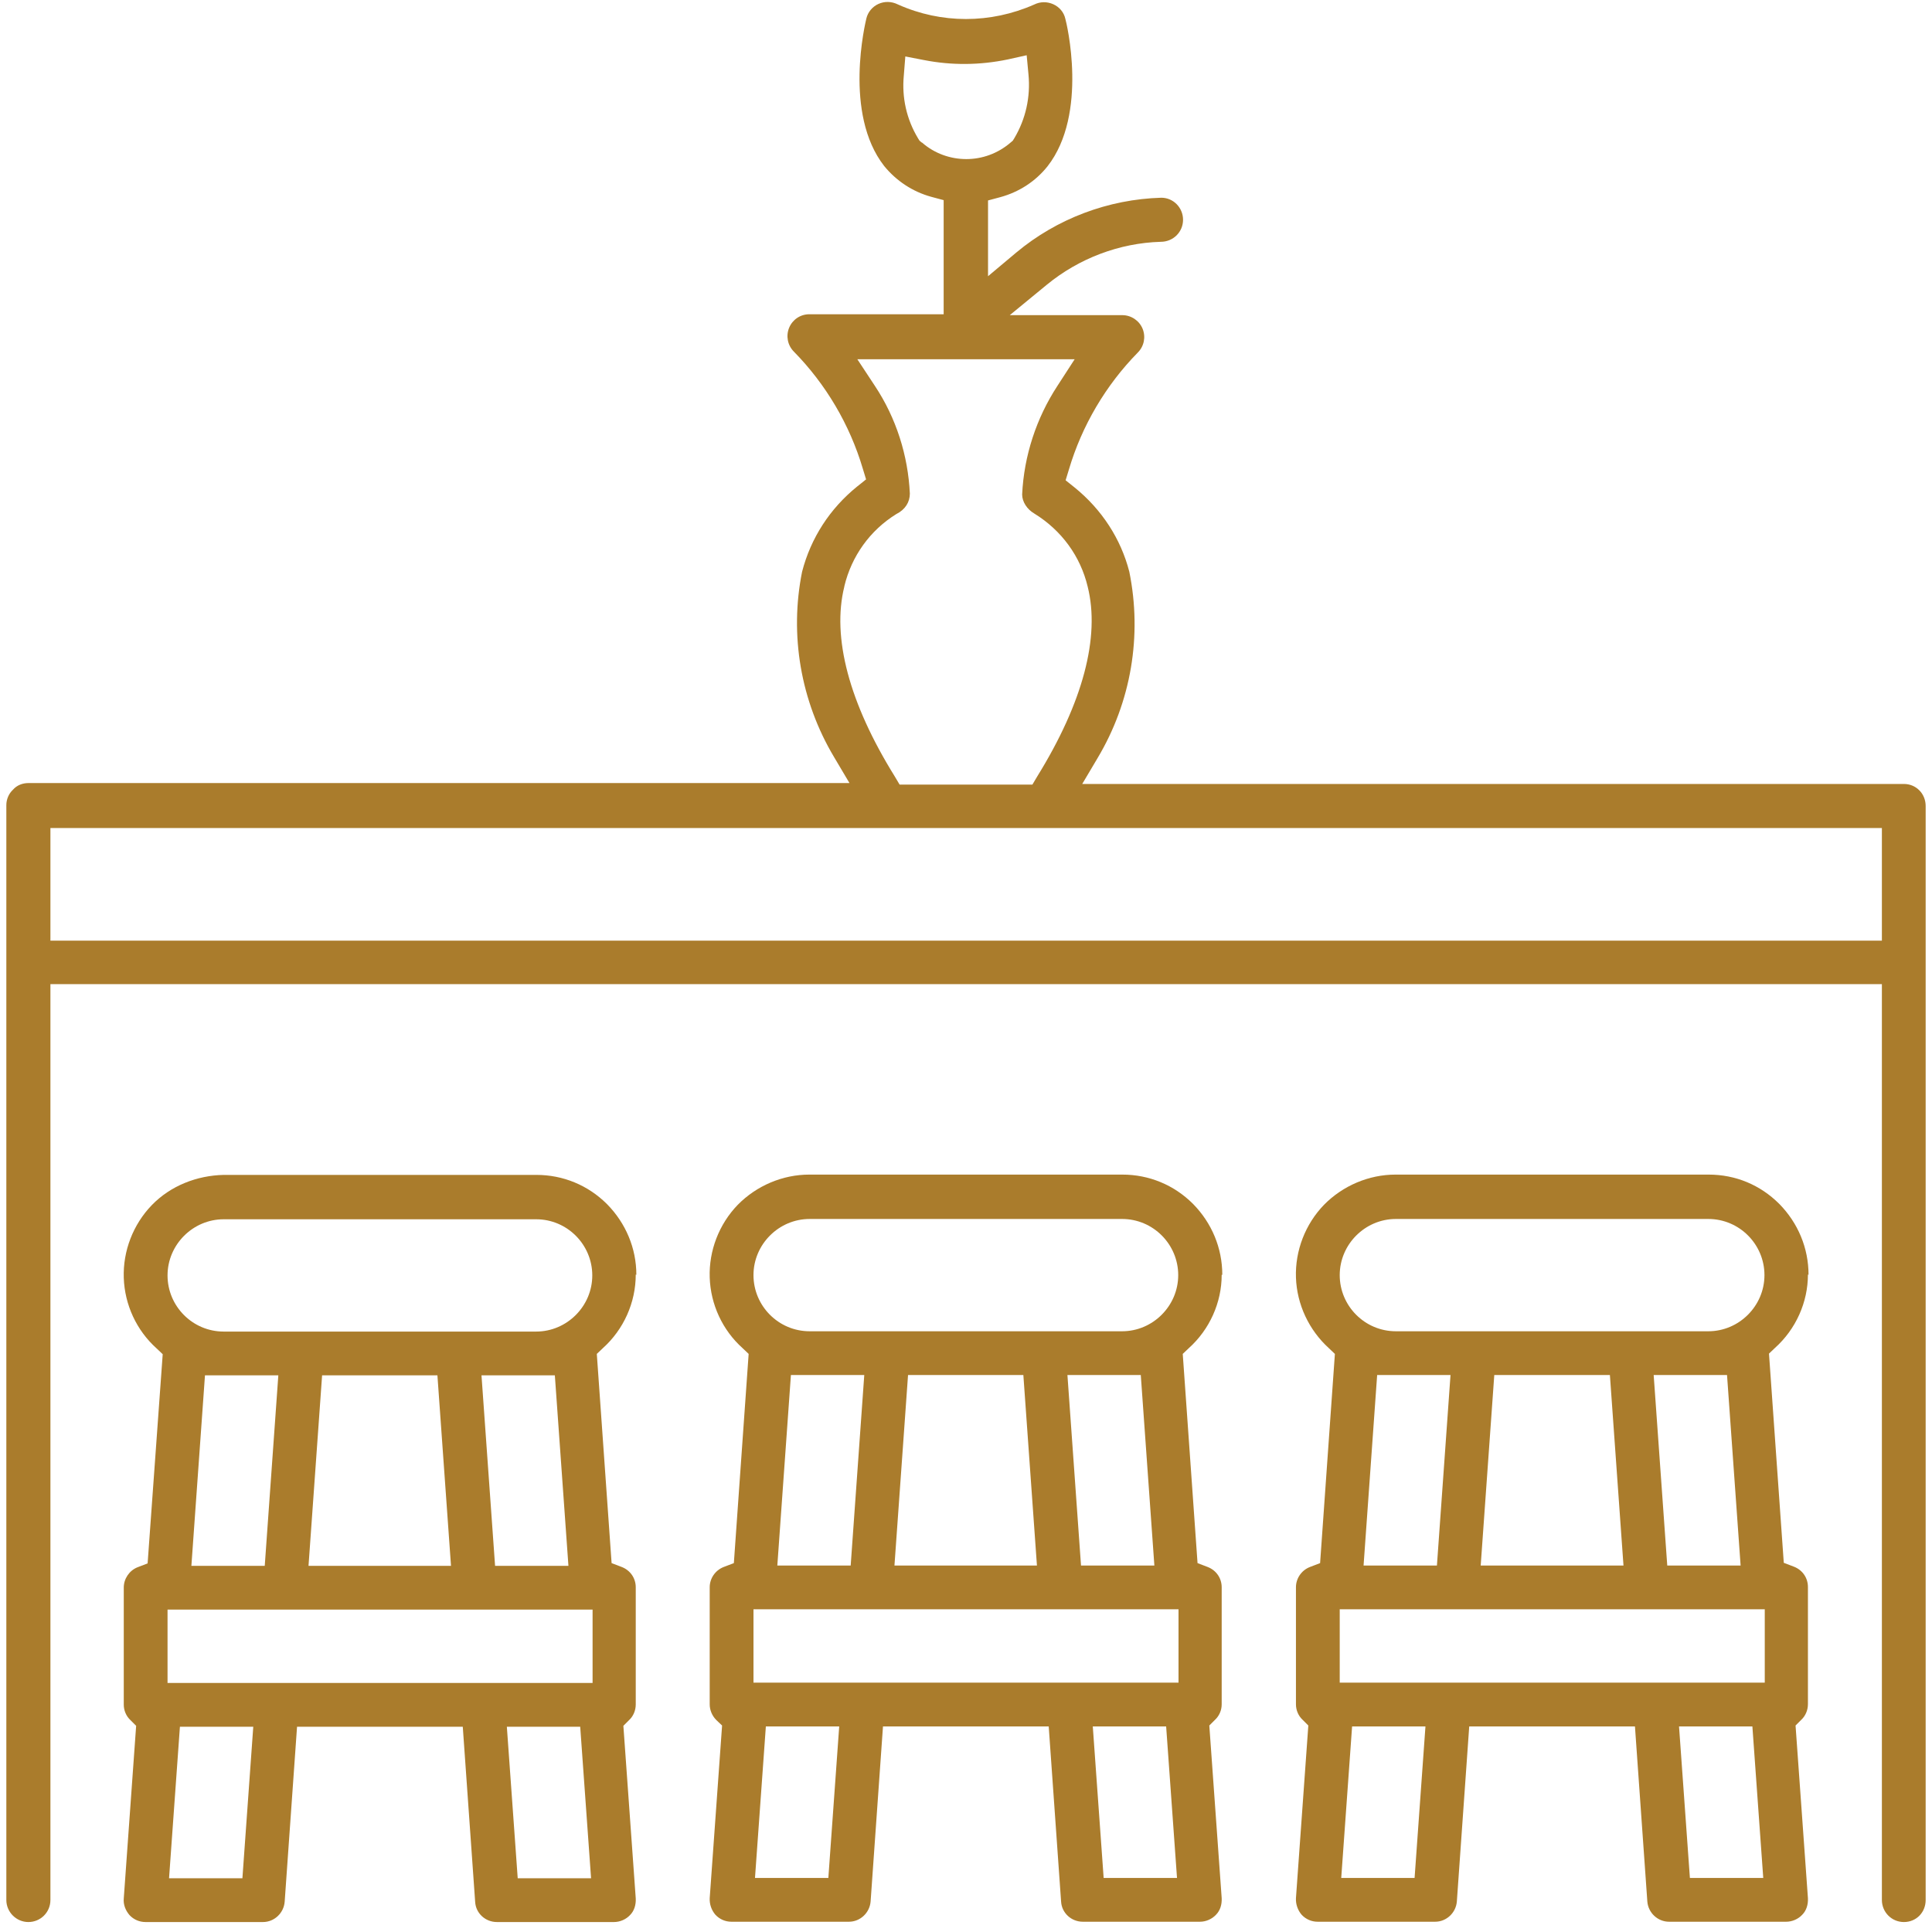 <?xml version="1.0" encoding="UTF-8"?> <svg xmlns="http://www.w3.org/2000/svg" id="Layer_1" viewBox="0 0 64 64"><defs><style>.cls-1{fill:none;}.cls-2{fill:#aa7c2c;}</style></defs><polygon class="cls-1" points="37.42 58.33 37.62 61.08 37.77 61.08 37.57 58.33 37.42 58.33"></polygon><polygon class="cls-1" points="30.09 45.55 29.64 51.86 34.37 51.86 33.91 45.55 30.09 45.55"></polygon><rect class="cls-1" x="26.1" y="54.45" width="11.81" height=".16"></rect><path class="cls-1" d="M24.96,55.74h14.08v-2.43h-14.08v2.43Zm.57-1.86h12.95v1.3h-12.95v-1.3Z"></path><polygon class="cls-1" points="26.21 45.55 25.76 51.86 28.18 51.86 28.63 45.55 26.21 45.55"></polygon><polygon class="cls-1" points="56.84 58.33 57.03 61.08 57.18 61.08 56.99 58.33 56.84 58.33"></polygon><polygon class="cls-1" points="45.65 61.08 45.8 61.08 46 58.33 45.85 58.33 45.65 61.08"></polygon><path class="cls-1" d="M37.18,40.94h-10.35c-.72,0-1.3,.58-1.3,1.3s.58,1.29,1.3,1.29h10.35c.72,0,1.3-.58,1.3-1.29s-.58-1.3-1.3-1.3Z"></path><polygon class="cls-1" points="37.8 45.55 35.37 45.55 35.82 51.86 38.25 51.86 37.8 45.55"></polygon><polygon class="cls-1" points="17.18 46.68 17.47 50.72 17.61 50.72 17.32 46.68 17.18 46.68"></polygon><polygon class="cls-1" points="11.2 46.11 10.83 51.29 14.34 51.29 13.97 46.11 11.2 46.11"></polygon><polygon class="cls-1" points="8 46.68 7.85 46.68 7.56 50.72 7.71 50.72 8 46.68"></polygon><polygon class="cls-1" points="18.01 58.33 18.2 61.08 18.35 61.08 18.16 58.33 18.01 58.33"></polygon><polygon class="cls-1" points="6.83 61.08 6.97 61.08 7.17 58.33 7.02 58.33 6.83 61.08"></polygon><path class="cls-1" d="M17.77,40.37H7.41c-1.03,0-1.86,.84-1.86,1.86s.84,1.86,1.86,1.86h10.35c1.03,0,1.86-.84,1.86-1.86s-.84-1.86-1.86-1.86Z"></path><path class="cls-1" d="M20.51,39.49c-.73-.73-1.72-1.14-2.75-1.14H7.41c-1.05,0-2.06,.42-2.79,1.18-.73,.75-1.13,1.77-1.09,2.82,.03,1.05,.49,2.04,1.27,2.75l-.45,6.3c-.49,.19-.82,.66-.82,1.2v3.88c0,.35,.14,.68,.39,.93l-.39,5.45v.09c0,.33,.12,.65,.35,.89,.24,.26,.59,.41,.94,.41h3.89c.68,0,1.24-.52,1.29-1.2l.38-5.27h4.43l.38,5.27c.02,.34,.18,.64,.41,.85,.23,.22,.55,.35,.88,.35h3.88c.36,0,.7-.15,.95-.41,.24-.27,.37-.62,.34-.98l-.39-5.45c.25-.24,.39-.58,.39-.93v-3.88c0-.53-.33-1.01-.82-1.2l-.45-6.3c.81-.73,1.27-1.77,1.27-2.85,0-1.03-.41-2.02-1.14-2.75Zm-.23,12.3l.34,.13c.28,.11,.46,.37,.46,.67v3.88c0,.2-.08,.39-.22,.52l-.19,.19,.41,5.72c.01,.2-.06,.4-.19,.55-.14,.15-.33,.23-.53,.23h-3.88c-.38,0-.7-.3-.72-.67l-.41-5.8h-5.49l-.41,5.8c-.03,.38-.35,.67-.72,.67h-3.89c-.2,0-.39-.09-.53-.23-.14-.14-.21-.34-.19-.55l.41-5.72-.19-.19c-.14-.13-.22-.32-.22-.51v-3.88c0-.3,.18-.56,.45-.67l.34-.13,.5-6.93-.2-.19c-.66-.6-1.06-1.45-1.09-2.34-.03-.89,.31-1.77,.93-2.41,.62-.64,1.49-.98,2.38-1h10.35c.88,0,1.72,.35,2.34,.97,.63,.63,.97,1.46,.97,2.34,0,.93-.4,1.82-1.09,2.44l-.2,.19,.49,6.93Z"></path><polygon class="cls-1" points="25.02 62.21 27.44 62.21 27.8 57.19 25.38 57.19 25.02 62.21"></polygon><rect class="cls-1" x="45.51" y="54.45" width="11.81" height=".16"></rect><rect class="cls-1" x="6.68" y="54.45" width="11.81" height=".16"></rect><path class="cls-1" d="M33.47,4.72l.07-.06,.05-.08c.38-.64,.54-1.38,.47-2.11l-.06-.64-.63,.14c-.92,.19-1.85,.2-2.77,.02l-.62-.12-.05,.63c-.07,.73,.1,1.45,.47,2.08l.05,.08,.07,.06c.43,.37,.95,.55,1.47,.55s1.05-.18,1.47-.55Z"></path><polygon class="cls-1" points="56.01 46.68 56.29 50.72 56.44 50.72 56.16 46.68 56.01 46.68"></polygon><path class="cls-1" d="M29.8,25.97h4.4l.16-.27c1.51-2.44,2.09-4.61,1.67-6.29-.24-1.01-.86-1.86-1.77-2.42-.24-.13-.4-.38-.4-.63,.06-1.28,.46-2.52,1.17-3.6l.57-.88h-7.2l.58,.88c.7,1.07,1.1,2.32,1.16,3.57,0,.27-.15,.52-.45,.68-.87,.54-1.48,1.39-1.72,2.39-.42,1.68,.16,3.85,1.67,6.29l.16,.27Z"></path><path class="cls-1" d="M56.59,41.5h-10.35c-.4,0-.73,.32-.73,.73s.33,.72,.73,.72h10.35c.4,0,.73-.32,.73-.72s-.33-.73-.73-.73Z"></path><polygon class="cls-1" points="50.56 46.68 50.27 50.72 52.56 50.72 52.27 46.68 50.56 46.68"></polygon><path class="cls-1" d="M56.59,40.37h-10.35c-1.03,0-1.86,.84-1.86,1.86s.84,1.86,1.86,1.86h10.35c1.03,0,1.86-.84,1.86-1.86s-.84-1.86-1.86-1.86Zm0,3.15h-10.35c-.72,0-1.3-.58-1.3-1.29s.58-1.3,1.3-1.3h10.35c.72,0,1.3,.58,1.3,1.3s-.58,1.29-1.3,1.29Z"></path><rect class="cls-1" x="1.67" y="27.42" width="60.67" height="3.73"></rect><polygon class="cls-1" points="46.82 46.68 46.68 46.68 46.39 50.72 46.54 50.72 46.82 46.68"></polygon><path class="cls-2" d="M63.58,26.18c-.14-.14-.32-.21-.51-.21h-27.22l.51-.86c1.11-1.86,1.48-4.05,1.05-6.17-.28-1.09-.91-2.06-1.81-2.79l-.3-.24,.11-.36c.43-1.45,1.22-2.79,2.28-3.87,.21-.21,.27-.52,.16-.79s-.38-.45-.67-.45h-3.73l1.23-1.01c1.06-.87,2.4-1.38,3.77-1.42,.42,0,.74-.33,.74-.73s-.32-.73-.72-.73c-1.75,.05-3.46,.69-4.81,1.82l-.93,.78v-2.51l.41-.11c.62-.17,1.16-.52,1.56-1.02,1.36-1.74,.63-4.76,.59-4.89-.05-.22-.2-.39-.4-.48-.2-.09-.43-.09-.63,.01-1.45,.64-3.08,.64-4.51,0-.22-.11-.45-.11-.65-.02-.2,.09-.35,.27-.4,.48-.03,.13-.77,3.15,.59,4.89,.4,.49,.94,.85,1.56,1.02l.41,.11v3.78h-4.45c-.3,0-.56,.18-.67,.45s-.05,.58,.16,.79c1.06,1.08,1.85,2.42,2.28,3.87l.11,.36-.3,.24c-.9,.73-1.53,1.7-1.82,2.82-.42,2.09-.05,4.28,1.06,6.14l.51,.86H.94c-.19,0-.38,.07-.51,.22-.14,.13-.22,.32-.22,.51V62.94c0,.4,.33,.73,.73,.73s.73-.32,.73-.73v-30.34H62.34v30.34c0,.4,.32,.73,.73,.73s.72-.32,.72-.73V26.7c0-.19-.07-.38-.21-.52ZM30.53,4.72l-.07-.06-.05-.08c-.38-.63-.54-1.35-.47-2.08l.05-.63,.62,.12c.92,.18,1.85,.17,2.77-.02l.63-.14,.06,.64c.07,.74-.09,1.47-.47,2.11l-.05,.08-.07,.06c-.43,.37-.95,.55-1.47,.55s-1.05-.18-1.47-.55Zm-2.56,14.7c.24-1,.85-1.85,1.72-2.39,.3-.15,.45-.4,.45-.68-.06-1.26-.45-2.5-1.16-3.57l-.58-.88h7.2l-.57,.88c-.7,1.07-1.11,2.32-1.17,3.6,0,.24,.16,.49,.4,.63,.91,.56,1.53,1.42,1.77,2.42,.42,1.67-.16,3.85-1.67,6.29l-.16,.27h-4.4l-.16-.27c-1.51-2.43-2.09-4.61-1.67-6.29Zm34.37,11.74H1.67v-3.73H62.34v3.73Z"></path><path class="cls-2" d="M21.08,42.23c0-.88-.35-1.71-.97-2.34-.63-.63-1.46-.97-2.34-.97H7.41c-.89,.02-1.76,.36-2.38,1-.62,.64-.96,1.52-.93,2.41,.03,.89,.42,1.74,1.09,2.34l.2,.19-.5,6.93-.34,.13c-.27,.11-.45,.38-.45,.67v3.88c0,.19,.08,.38,.22,.51l.19,.19-.41,5.72c-.02,.2,.06,.4,.19,.55,.14,.15,.33,.23,.53,.23h3.89c.38,0,.69-.3,.72-.67l.41-5.8h5.49l.41,5.8c.02,.38,.34,.67,.72,.67h3.88c.2,0,.4-.09,.53-.23,.14-.14,.2-.34,.19-.55l-.41-5.72,.19-.19c.14-.13,.22-.32,.22-.52v-3.88c0-.3-.18-.56-.46-.67l-.34-.13-.49-6.93,.2-.19c.69-.62,1.09-1.51,1.09-2.44Zm-13.05,19.99h-2.43l.36-5.02h2.43l-.36,5.02Zm9.12,0l-.36-5.02h2.43l.36,5.02h-2.43Zm2.48-6.47H5.55v-2.43h14.08v2.43Zm-13.29-3.88l.45-6.31h2.43l-.45,6.31h-2.43Zm3.88,0l.45-6.31h3.82l.45,6.31h-4.73Zm5.73-6.31h2.43l.45,6.31h-2.43l-.45-6.31Zm1.81-1.45H7.41c-1.03,0-1.86-.84-1.86-1.86s.84-1.86,1.86-1.86h10.35c1.03,0,1.86,.84,1.86,1.86s-.84,1.86-1.86,1.86Z"></path><path class="cls-2" d="M40.49,42.23c0-.89-.35-1.72-.97-2.35-.63-.63-1.46-.97-2.34-.97h-10.37c-.89,0-1.75,.37-2.37,1-.62,.64-.96,1.52-.93,2.41,.03,.89,.42,1.74,1.09,2.34l.2,.19-.49,6.93-.34,.13c-.28,.11-.46,.38-.46,.67v3.88c0,.19,.08,.38,.22,.52l.19,.18-.41,5.72c-.01,.2,.06,.4,.19,.55,.14,.15,.33,.23,.53,.23h3.89c.38,0,.69-.3,.72-.67l.41-5.8h5.49l.41,5.8c.02,.38,.34,.67,.72,.67h3.88c.2,0,.4-.09,.53-.23,.14-.14,.2-.34,.19-.55l-.41-5.72,.19-.19c.14-.13,.22-.32,.22-.51v-3.88c0-.3-.18-.56-.46-.67l-.34-.13-.49-6.93,.2-.19c.69-.62,1.09-1.51,1.09-2.43Zm-13.05,19.98h-2.43l.36-5.02h2.43l-.36,5.02Zm9.12,0l-.36-5.02h2.43l.36,5.02h-2.43Zm2.48-6.47h-14.08v-2.43h14.08v2.43Zm-13.29-3.88l.45-6.31h2.43l-.45,6.31h-2.43Zm3.88,0l.45-6.31h3.82l.45,6.31h-4.73Zm5.73-6.31h2.43l.45,6.31h-2.43l-.45-6.31Zm1.81-1.45h-10.35c-1.03,0-1.86-.84-1.86-1.86s.84-1.86,1.86-1.86h10.35c1.03,0,1.86,.84,1.86,1.86s-.84,1.86-1.86,1.86Z"></path><path class="cls-2" d="M59.91,42.23c0-.89-.35-1.72-.97-2.35-.63-.63-1.45-.97-2.34-.97h-10.37c-.89,0-1.75,.37-2.37,1-.62,.64-.96,1.52-.93,2.41,.03,.89,.43,1.74,1.09,2.34l.2,.19-.49,6.93-.34,.13c-.28,.11-.46,.38-.46,.67v3.88c0,.19,.08,.38,.22,.51l.19,.19-.41,5.72c-.01,.2,.06,.4,.19,.55,.14,.15,.33,.23,.53,.23h3.89c.38,0,.69-.3,.72-.67l.41-5.8h5.49l.41,5.8c.03,.38,.35,.67,.72,.67h3.88c.2,0,.4-.09,.53-.23,.14-.14,.2-.34,.19-.55l-.41-5.72,.19-.19c.14-.13,.22-.32,.22-.52v-3.88c0-.3-.18-.56-.46-.67l-.34-.13-.49-6.93,.2-.19c.69-.62,1.09-1.51,1.09-2.43Zm-13.05,19.98h-2.43l.36-5.02h2.43l-.36,5.02Zm9.12,0l-.36-5.02h2.43l.36,5.02h-2.43Zm2.48-6.47h-14.08v-2.43h14.08v2.43Zm-13.29-3.88l.45-6.31h2.43l-.45,6.31h-2.43Zm3.88,0l.45-6.31h3.83l.45,6.31h-4.73Zm5.73-6.31h2.43l.45,6.31h-2.43l-.45-6.31Zm1.81-1.45h-10.35c-1.03,0-1.86-.84-1.86-1.86s.84-1.86,1.86-1.86h10.35c1.03,0,1.86,.84,1.86,1.86s-.84,1.86-1.86,1.86Z"></path></svg> 